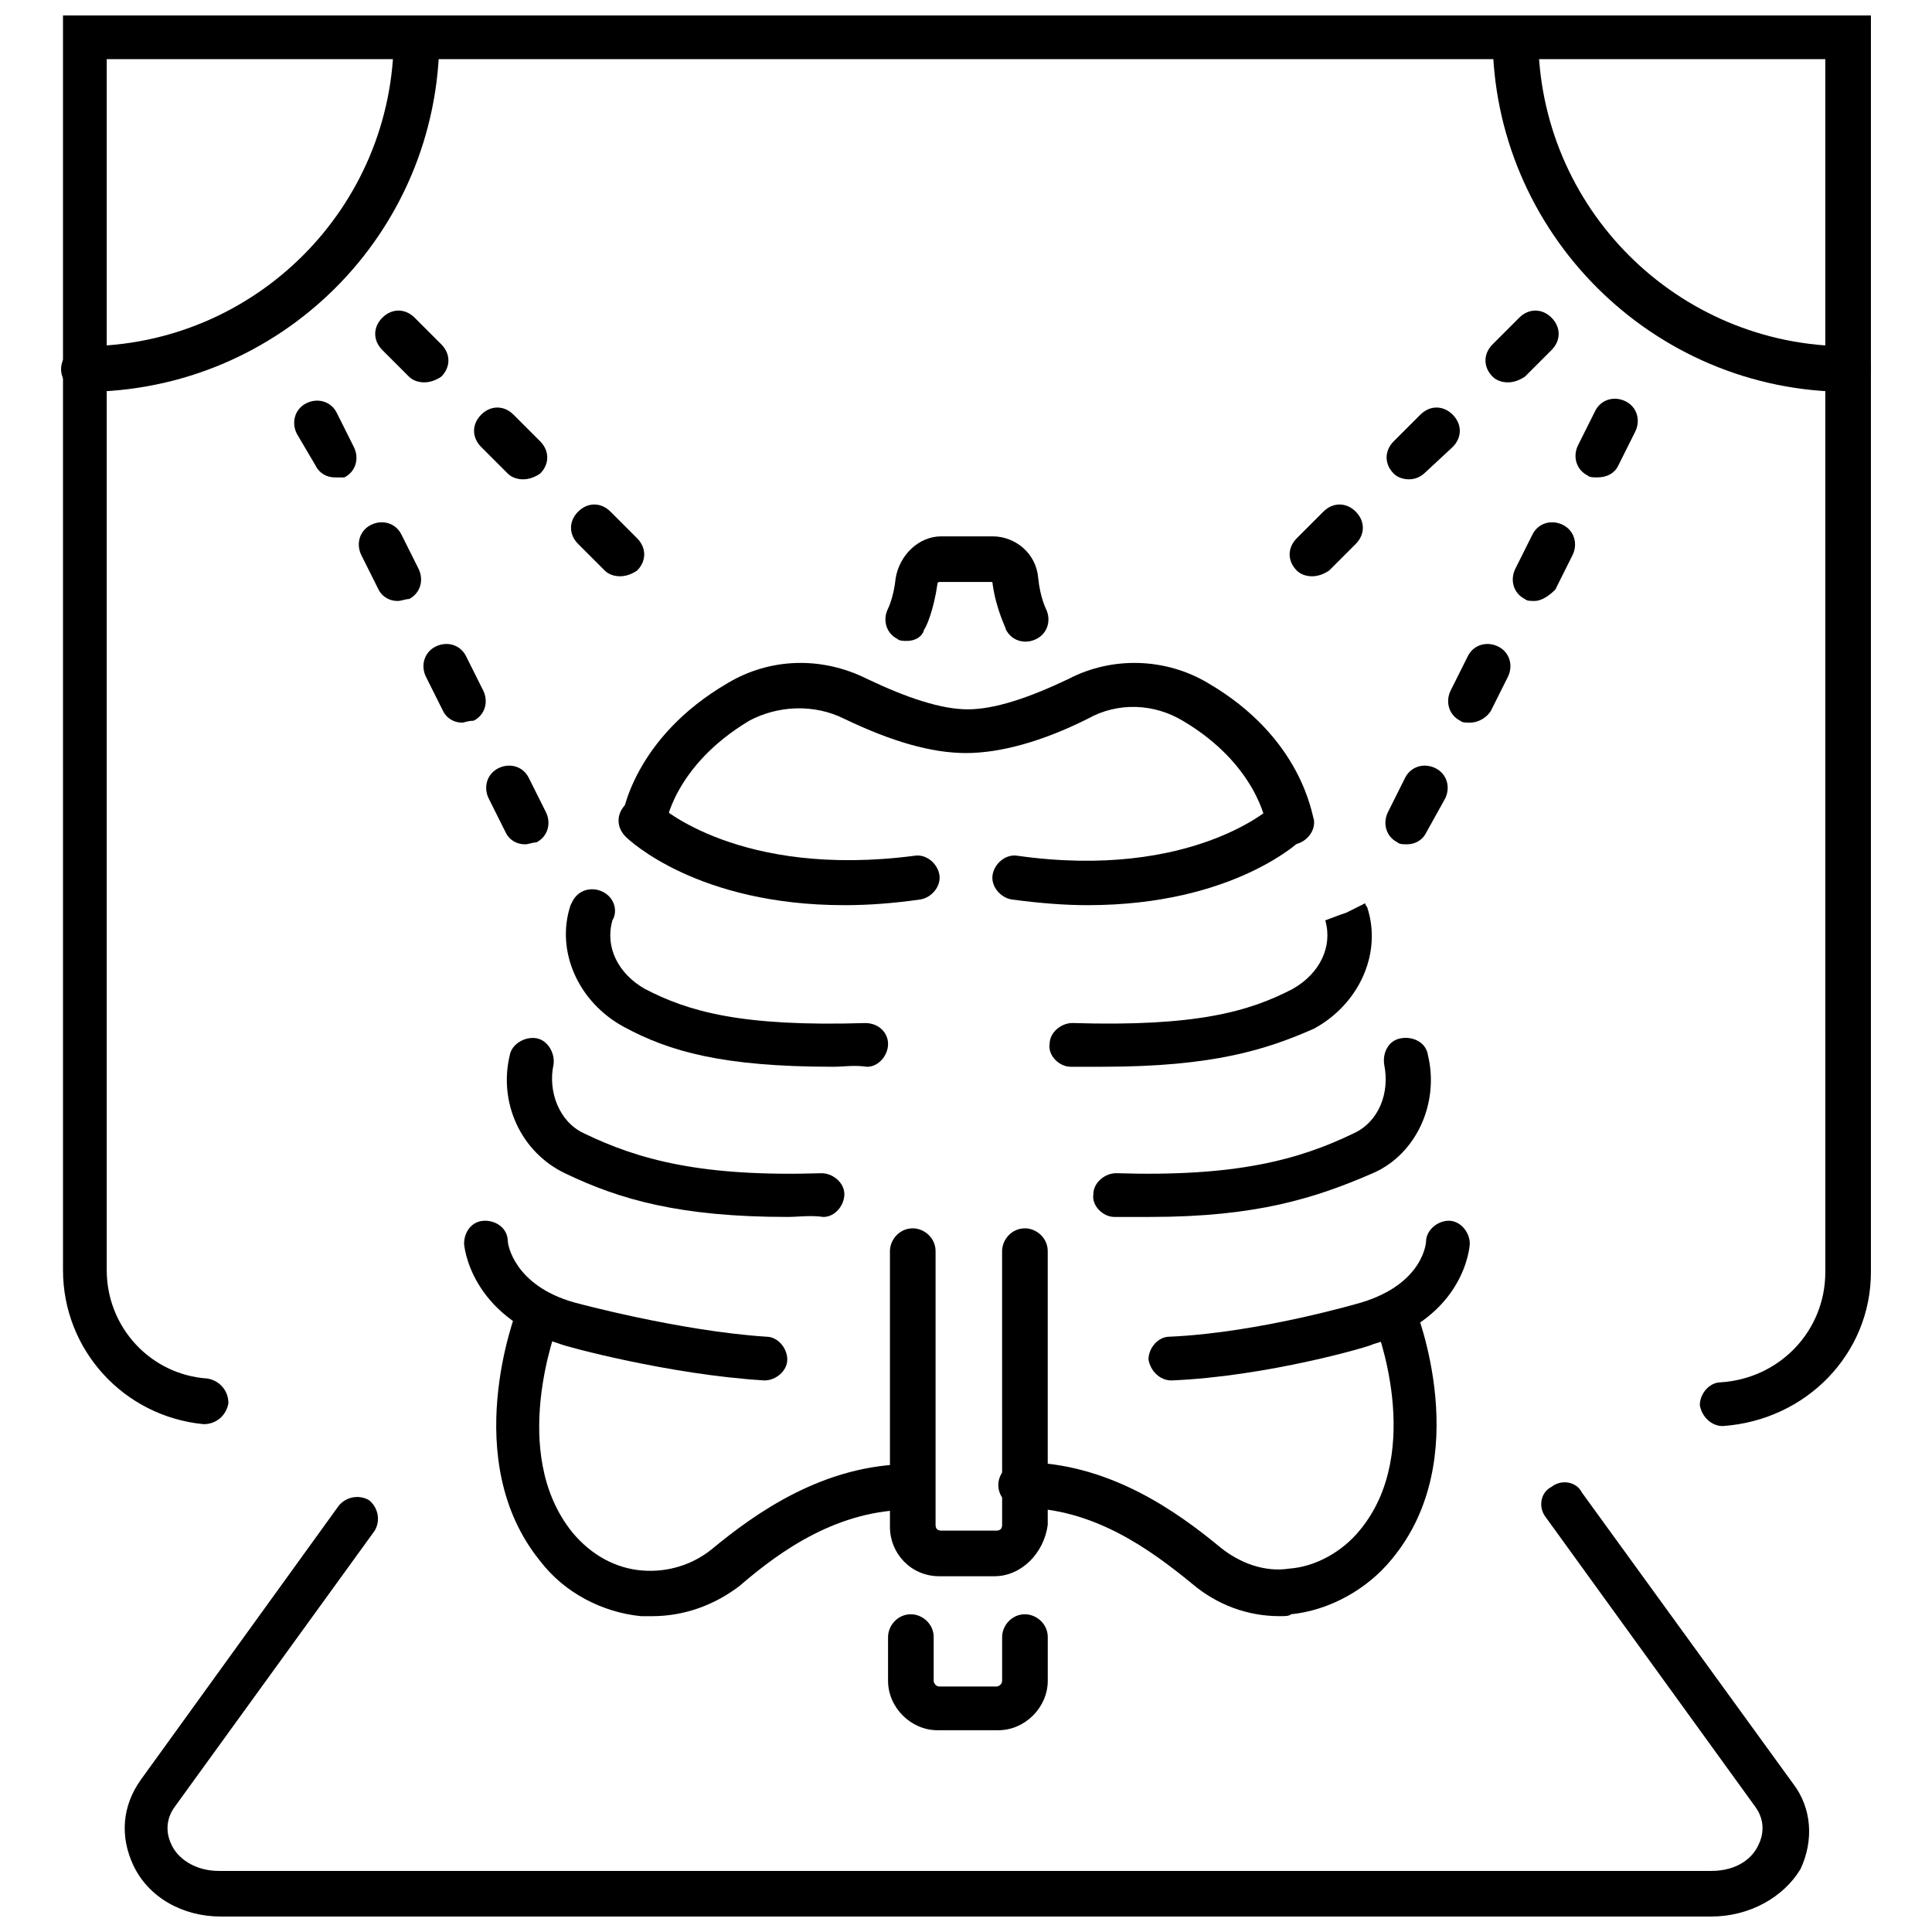 <?xml version="1.0" encoding="UTF-8"?>
<!-- Uploaded to: ICON Repo, www.svgrepo.com, Generator: ICON Repo Mixer Tools -->
<svg width="800px" height="800px" version="1.1" viewBox="144 144 512 512" xmlns="http://www.w3.org/2000/svg">
 <defs>
  <clipPath id="d">
   <path d="m160 148.09h480v373.91h-480z"/>
  </clipPath>
  <clipPath id="c">
   <path d="m160 148.09h101v99.906h-101z"/>
  </clipPath>
  <clipPath id="b">
   <path d="m539 148.09h101v99.906h-101z"/>
  </clipPath>
  <clipPath id="a">
   <path d="m177 536h447v115.9h-447z"/>
  </clipPath>
 </defs>
 <path d="m367.75 383.88c-38.793 0-56.93-17.129-57.938-18.137-2.519-2.519-2.519-6.047 0-8.566 2.519-2.519 6.047-2.519 8.566 0 0.504 0.504 21.664 19.648 68.016 13.602 3.023-0.504 6.047 2.016 6.551 5.039 0.504 3.023-2.016 6.047-5.039 6.551-7.055 1.008-13.605 1.512-20.156 1.512z"/>
 <path d="m364.73 426.7c-29.223 0-43.328-4.031-55.418-10.578-12.09-6.551-18.137-20.152-14.105-32.242l0.504-1.008c1.512-3.023 5.039-4.031 8.062-2.519 3.023 1.512 4.031 5.039 2.519 7.559-2.016 7.055 1.512 14.105 8.566 18.137 11.586 6.047 25.695 10.078 58.441 9.07 3.527 0 6.047 2.519 6.047 5.543 0 3.023-2.519 6.047-5.543 6.047-3.531-0.512-6.051-0.008-9.074-0.008z"/>
 <path d="m352.64 466.5c-28.215 0-44.336-4.535-58.945-11.586-11.586-5.543-17.633-18.641-14.609-31.234 0.504-3.023 4.031-5.039 7.055-4.535 3.023 0.504 5.039 4.031 4.535 7.055-1.512 7.055 1.512 15.113 8.062 18.137 14.609 7.055 31.234 11.586 62.977 10.578 3.023 0 6.047 2.519 6.047 5.543 0 3.023-2.519 6.047-5.543 6.047-3.531-0.508-6.555-0.004-9.578-0.004z"/>
 <path d="m346.59 509.83c-25.191-1.512-52.898-9.07-53.906-9.574-24.184-7.559-25.695-26.199-25.695-26.703 0-3.023 2.016-6.047 5.543-6.047 3.023 0 6.047 2.016 6.047 5.543 0 0.504 1.512 11.586 17.633 16.121 0 0 27.711 7.559 50.883 9.07 3.023 0 5.543 3.023 5.543 6.047 0 3.023-3.023 5.543-6.047 5.543z"/>
 <path d="m436.27 426.7h-8.566c-3.023 0-6.047-3.023-5.543-6.047 0-3.023 3.023-5.543 6.047-5.543 32.746 1.008 46.855-3.023 58.441-9.07 7.055-4.031 10.578-11.082 8.566-18.137l4.031-1.512 1.512-0.504 5.039-2.519c0 0.504 0.504 1.008 0.504 1.008 4.031 12.09-2.016 25.695-14.105 32.242-12.598 5.551-26.707 10.082-55.926 10.082z"/>
 <path d="m448.87 466.5h-9.574c-3.023 0-6.047-3.023-5.543-6.047 0-3.023 3.023-5.543 6.047-5.543 31.738 1.008 48.367-3.527 62.977-10.578 6.551-3.023 9.574-10.578 8.062-18.137-0.504-3.023 1.008-6.551 4.535-7.055 3.023-0.504 6.551 1.008 7.055 4.535 3.023 12.594-3.023 26.199-14.609 31.234-15.117 6.555-30.734 11.59-58.949 11.59z"/>
 <path d="m454.41 509.83c-3.023 0-5.543-2.519-6.047-5.543 0-3.023 2.519-6.047 5.543-6.047 23.68-1.008 50.883-9.07 50.883-9.07 16.625-5.039 17.129-16.121 17.129-16.121 0-3.023 3.023-5.543 6.047-5.543 3.023 0 5.543 3.023 5.543 6.047 0 1.008-1.512 19.648-25.695 26.703-0.504 0.508-28.211 8.566-53.402 9.574 0.504 0 0.504 0 0 0z"/>
 <path d="m316.87 572.3h-3.023c-10.078-1.008-20.152-6.047-26.703-14.609-21.664-26.703-6.551-65.496-6.047-67.008 1.008-3.023 4.535-4.535 7.559-3.023 3.023 1.008 4.535 4.535 3.023 7.559 0 0.504-13.098 33.754 4.031 54.914 5.039 6.047 11.586 9.574 18.641 10.078 6.551 0.504 13.098-1.512 18.137-5.543 11.586-9.574 29.727-22.672 52.898-22.672 3.023 0 6.047 2.519 6.047 6.047 0 3.023-2.519 6.047-6.047 6.047-19.145 0-34.258 10.578-45.344 20.152-6.547 5.035-14.609 8.059-23.172 8.059z"/>
 <path d="m432.24 383.88c-6.047 0-12.594-0.504-20.152-1.512-3.023-0.504-5.543-3.527-5.039-6.551 0.504-3.023 3.527-5.543 6.551-5.039 46.352 6.551 68.016-13.098 68.016-13.602 2.519-2.016 6.047-2.016 8.566 0 2.016 2.519 2.016 6.047 0 8.062-1.012 1.512-19.148 18.641-57.941 18.641z"/>
 <path d="m485.64 367.75c-3.023 0-5.543-2.016-6.047-5.039 0-0.504-2.519-16.121-22.168-27.711-7.559-4.535-17.129-5.039-25.191-0.504-12.09 6.047-23.176 9.07-32.242 9.07-9.07 0-19.648-3.023-32.242-9.07-8.062-4.031-17.633-3.527-25.191 0.504-20.152 12.09-22.168 27.711-22.168 27.711-0.504 3.023-3.527 5.543-6.551 5.039s-5.543-3.527-5.039-6.551c0-1.008 3.023-21.664 28.215-36.273 11.082-6.551 24.688-7.055 36.777-1.008 10.578 5.039 19.648 8.062 26.703 8.062s16.121-3.023 26.703-8.062c11.586-6.047 25.695-5.543 36.777 1.008 25.191 14.609 27.711 35.266 28.215 36.273 0.504 3.023-2.016 6.047-5.039 6.551h-1.512z"/>
 <path d="m483.13 572.3c-8.566 0-16.625-3.023-23.176-8.566-11.082-9.07-26.199-20.152-45.344-20.152-3.023 0-6.047-2.519-6.047-6.047 0-3.023 2.519-6.047 6.047-6.047 23.176 0 41.312 13.098 52.898 22.672 5.039 4.031 11.586 6.551 18.137 5.543 7.055-0.504 14.105-4.535 18.641-10.078 17.633-21.16 4.031-54.914 4.031-54.914-1.008-3.023 0-6.551 3.023-7.559 3.023-1.008 6.551 0 7.559 3.023 0.504 1.512 16.121 40.305-6.047 67.008-6.551 8.062-16.625 13.602-26.703 14.609-0.504 0.508-1.512 0.508-3.019 0.508z"/>
 <path d="m407.55 561.72h-14.609c-7.559 0-13.098-6.047-13.098-13.098v-73.055c0-3.023 2.519-6.047 6.047-6.047 3.023 0 6.047 2.519 6.047 6.047v72.547c0 1.008 0.504 1.512 1.512 1.512h14.609c1.008 0 1.512-0.504 1.512-1.512l-0.004-72.547c0-3.023 2.519-6.047 6.047-6.047 3.023 0 6.047 2.519 6.047 6.047v72.547c-1.008 7.559-7.055 13.605-14.109 13.605z"/>
 <path d="m392.44 602.53c-7.055 0-13.098-6.047-13.098-13.098v-11.586c0-3.023 2.519-6.047 6.047-6.047 3.023 0 6.047 2.519 6.047 6.047v11.586c0 0.504 0.504 1.512 1.512 1.512h15.113c0.504 0 1.512-0.504 1.512-1.512v-11.586c0-3.023 2.519-6.047 6.047-6.047 3.023 0 6.047 2.519 6.047 6.047v11.586c0 7.055-6.047 13.098-13.098 13.098z"/>
 <path d="m384.38 313.85c-1.008 0-2.016 0-2.519-0.504-3.023-1.512-4.031-5.039-2.519-8.062 0 0 1.512-3.023 2.016-8.062 1.008-6.047 6.047-11.082 12.09-11.082h13.602c6.047 0 11.586 4.535 12.09 11.082 0.504 5.039 2.016 8.062 2.016 8.062 1.512 3.023 0.504 6.551-2.519 8.062-3.023 1.512-6.551 0.504-8.062-2.519 0-0.504-2.519-5.039-3.527-12.09 0-0.504 0-0.504-0.504-0.504h-13.602c-0.504 0-0.504 0.504-0.504 0.504-1.008 7.055-3.023 11.586-3.527 12.09-0.496 2.016-2.512 3.023-4.527 3.023z"/>
 <g clip-path="url(#d)">
  <path d="m600.52 521.92c-3.023 0-5.543-2.519-6.047-5.543 0-3.023 2.519-6.047 5.543-6.047 15.617-1.008 27.711-13.602 27.711-29.223l-0.004-321.43h-455.44v320.93c0 15.113 11.586 27.711 26.703 28.719 3.023 0.504 5.543 3.023 5.543 6.551-0.504 3.023-3.023 5.543-6.551 5.543-21.16-2.016-37.281-19.648-37.281-40.809l-0.004-332.52h479.12v333.02c0.004 21.664-17.125 39.297-39.293 40.809 0.504 0 0 0 0 0z"/>
 </g>
 <g clip-path="url(#c)">
  <path d="m166.23 247.85c-3.023 0-6.047-2.519-6.047-6.047 0-3.023 2.519-6.047 6.047-6.047 45.344 0 82.121-36.777 82.121-82.121 0-3.023 2.519-6.047 6.047-6.047 3.023 0 6.047 2.519 6.047 6.047-0.004 52.398-42.32 94.215-94.215 94.215z"/>
 </g>
 <g clip-path="url(#b)">
  <path d="m633.77 247.85c-51.891 0-94.211-42.32-94.211-94.211 0-3.023 2.519-6.047 6.047-6.047 3.023 0 6.047 2.519 6.047 6.047 0 45.344 36.777 82.121 82.121 82.121 3.023 0 6.047 2.519 6.047 6.047-0.004 3.523-3.027 6.043-6.051 6.043z"/>
 </g>
 <g clip-path="url(#a)">
  <path d="m597.49 651.9h-394.99c-10.078 0-19.145-5.039-23.176-13.602-3.527-7.559-3.023-15.617 2.016-22.672l52.398-72.547c2.016-2.519 5.543-3.023 8.062-1.512 2.519 2.016 3.023 5.543 1.512 8.062l-52.902 73.051c-3.023 4.031-2.016 8.062-1.008 10.078 1.512 3.527 6.047 7.055 12.594 7.055h395.49c7.055 0 11.082-3.527 12.594-7.055 1.008-2.016 2.016-6.047-1.008-10.078l-55.418-76.582c-2.016-2.519-1.512-6.551 1.512-8.062 2.519-2.016 6.551-1.512 8.062 1.512l55.922 77.082c5.039 6.551 5.543 15.113 2.016 22.672-4.535 7.559-13.605 12.598-23.68 12.598z"/>
 </g>
 <path d="m491.69 296.72c-1.512 0-3.023-0.504-4.031-1.512-2.519-2.519-2.519-6.047 0-8.566l7.055-7.055c2.519-2.519 6.047-2.519 8.566 0 2.519 2.519 2.519 6.047 0 8.566l-7.055 7.055c-1.512 1.008-3.023 1.512-4.535 1.512zm25.695-25.695c-1.512 0-3.023-0.504-4.031-1.512-2.519-2.519-2.519-6.047 0-8.566l7.055-7.055c2.519-2.519 6.047-2.519 8.566 0 2.519 2.519 2.519 6.047 0 8.566l-7.055 6.551c-1.512 1.512-3.023 2.016-4.535 2.016zm26.199-25.695c-1.512 0-3.023-0.504-4.031-1.512-2.519-2.519-2.519-6.047 0-8.566l7.055-7.055c2.519-2.519 6.047-2.519 8.566 0 2.519 2.519 2.519 6.047 0 8.566l-7.055 7.055c-1.516 1.008-3.027 1.512-4.535 1.512z"/>
 <path d="m516.88 367.75c-1.008 0-2.016 0-2.519-0.504-3.023-1.512-4.031-5.039-2.519-8.062l4.535-9.07c1.512-3.023 5.039-4.031 8.062-2.519 3.023 1.512 4.031 5.039 2.519 8.062l-5.039 9.07c-1.008 2.016-3.023 3.023-5.039 3.023zm16.625-32.242c-1.008 0-2.016 0-2.519-0.504-3.023-1.512-4.031-5.039-2.519-8.062l4.535-9.07c1.512-3.023 5.039-4.031 8.062-2.519 3.023 1.512 4.031 5.039 2.519 8.062l-4.535 9.07c-1.008 1.512-3.023 3.023-5.543 3.023zm17.129-32.246c-1.008 0-2.016 0-2.519-0.504-3.023-1.512-4.031-5.039-2.519-8.062l4.535-9.07c1.512-3.023 5.039-4.031 8.062-2.519 3.023 1.512 4.031 5.039 2.519 8.062l-4.535 9.07c-1.512 1.512-3.527 3.023-5.543 3.023zm16.625-32.746c-1.008 0-2.016 0-2.519-0.504-3.023-1.512-4.031-5.039-2.519-8.062l4.535-9.07c1.512-3.023 5.039-4.031 8.062-2.519 3.023 1.512 4.031 5.039 2.519 8.062l-4.535 9.07c-1.008 2.016-3.023 3.023-5.543 3.023z"/>
 <path d="m308.3 296.72c-1.512 0-3.023-0.504-4.031-1.512l-7.055-7.055c-2.519-2.519-2.519-6.047 0-8.566 2.519-2.519 6.047-2.519 8.566 0l7.055 7.055c2.519 2.519 2.519 6.047 0 8.566-1.512 1.008-3.023 1.512-4.535 1.512zm-25.695-25.695c-1.512 0-3.023-0.504-4.031-1.512l-7.055-7.055c-2.519-2.519-2.519-6.047 0-8.566 2.519-2.519 6.047-2.519 8.566 0l7.055 7.055c2.519 2.519 2.519 6.047 0 8.566-1.512 1.008-3.023 1.512-4.535 1.512zm-26.195-25.695c-1.512 0-3.023-0.504-4.031-1.512l-7.055-7.055c-2.519-2.519-2.519-6.047 0-8.566 2.519-2.519 6.047-2.519 8.566 0l7.055 7.055c2.519 2.519 2.519 6.047 0 8.566-1.512 1.008-3.023 1.512-4.535 1.512z"/>
 <path d="m283.11 367.75c-2.016 0-4.031-1.008-5.039-3.023l-4.535-9.07c-1.512-3.023-0.504-6.551 2.519-8.062 3.023-1.512 6.551-0.504 8.062 2.519l4.535 9.07c1.512 3.023 0.504 6.551-2.519 8.062-1.008 0-2.016 0.504-3.023 0.504zm-16.625-32.242c-2.016 0-4.031-1.008-5.039-3.023l-4.535-9.07c-1.512-3.023-0.504-6.551 2.519-8.062 3.023-1.512 6.551-0.504 8.062 2.519l4.535 9.07c1.512 3.023 0.504 6.551-2.519 8.062-1.512 0-2.519 0.504-3.023 0.504zm-17.129-32.246c-2.016 0-4.031-1.008-5.039-3.023l-4.535-9.07c-1.512-3.023-0.504-6.551 2.519-8.062 3.023-1.512 6.551-0.504 8.062 2.519l4.535 9.07c1.512 3.023 0.504 6.551-2.519 8.062-1.008 0-2.016 0.504-3.023 0.504zm-16.625-32.746c-2.016 0-4.031-1.008-5.039-3.023l-5.039-8.562c-1.512-3.023-0.504-6.551 2.519-8.062 3.023-1.512 6.551-0.504 8.062 2.519l4.535 9.07c1.512 3.023 0.504 6.551-2.519 8.062-1.008-0.004-2.016-0.004-2.519-0.004z"/>
</svg>